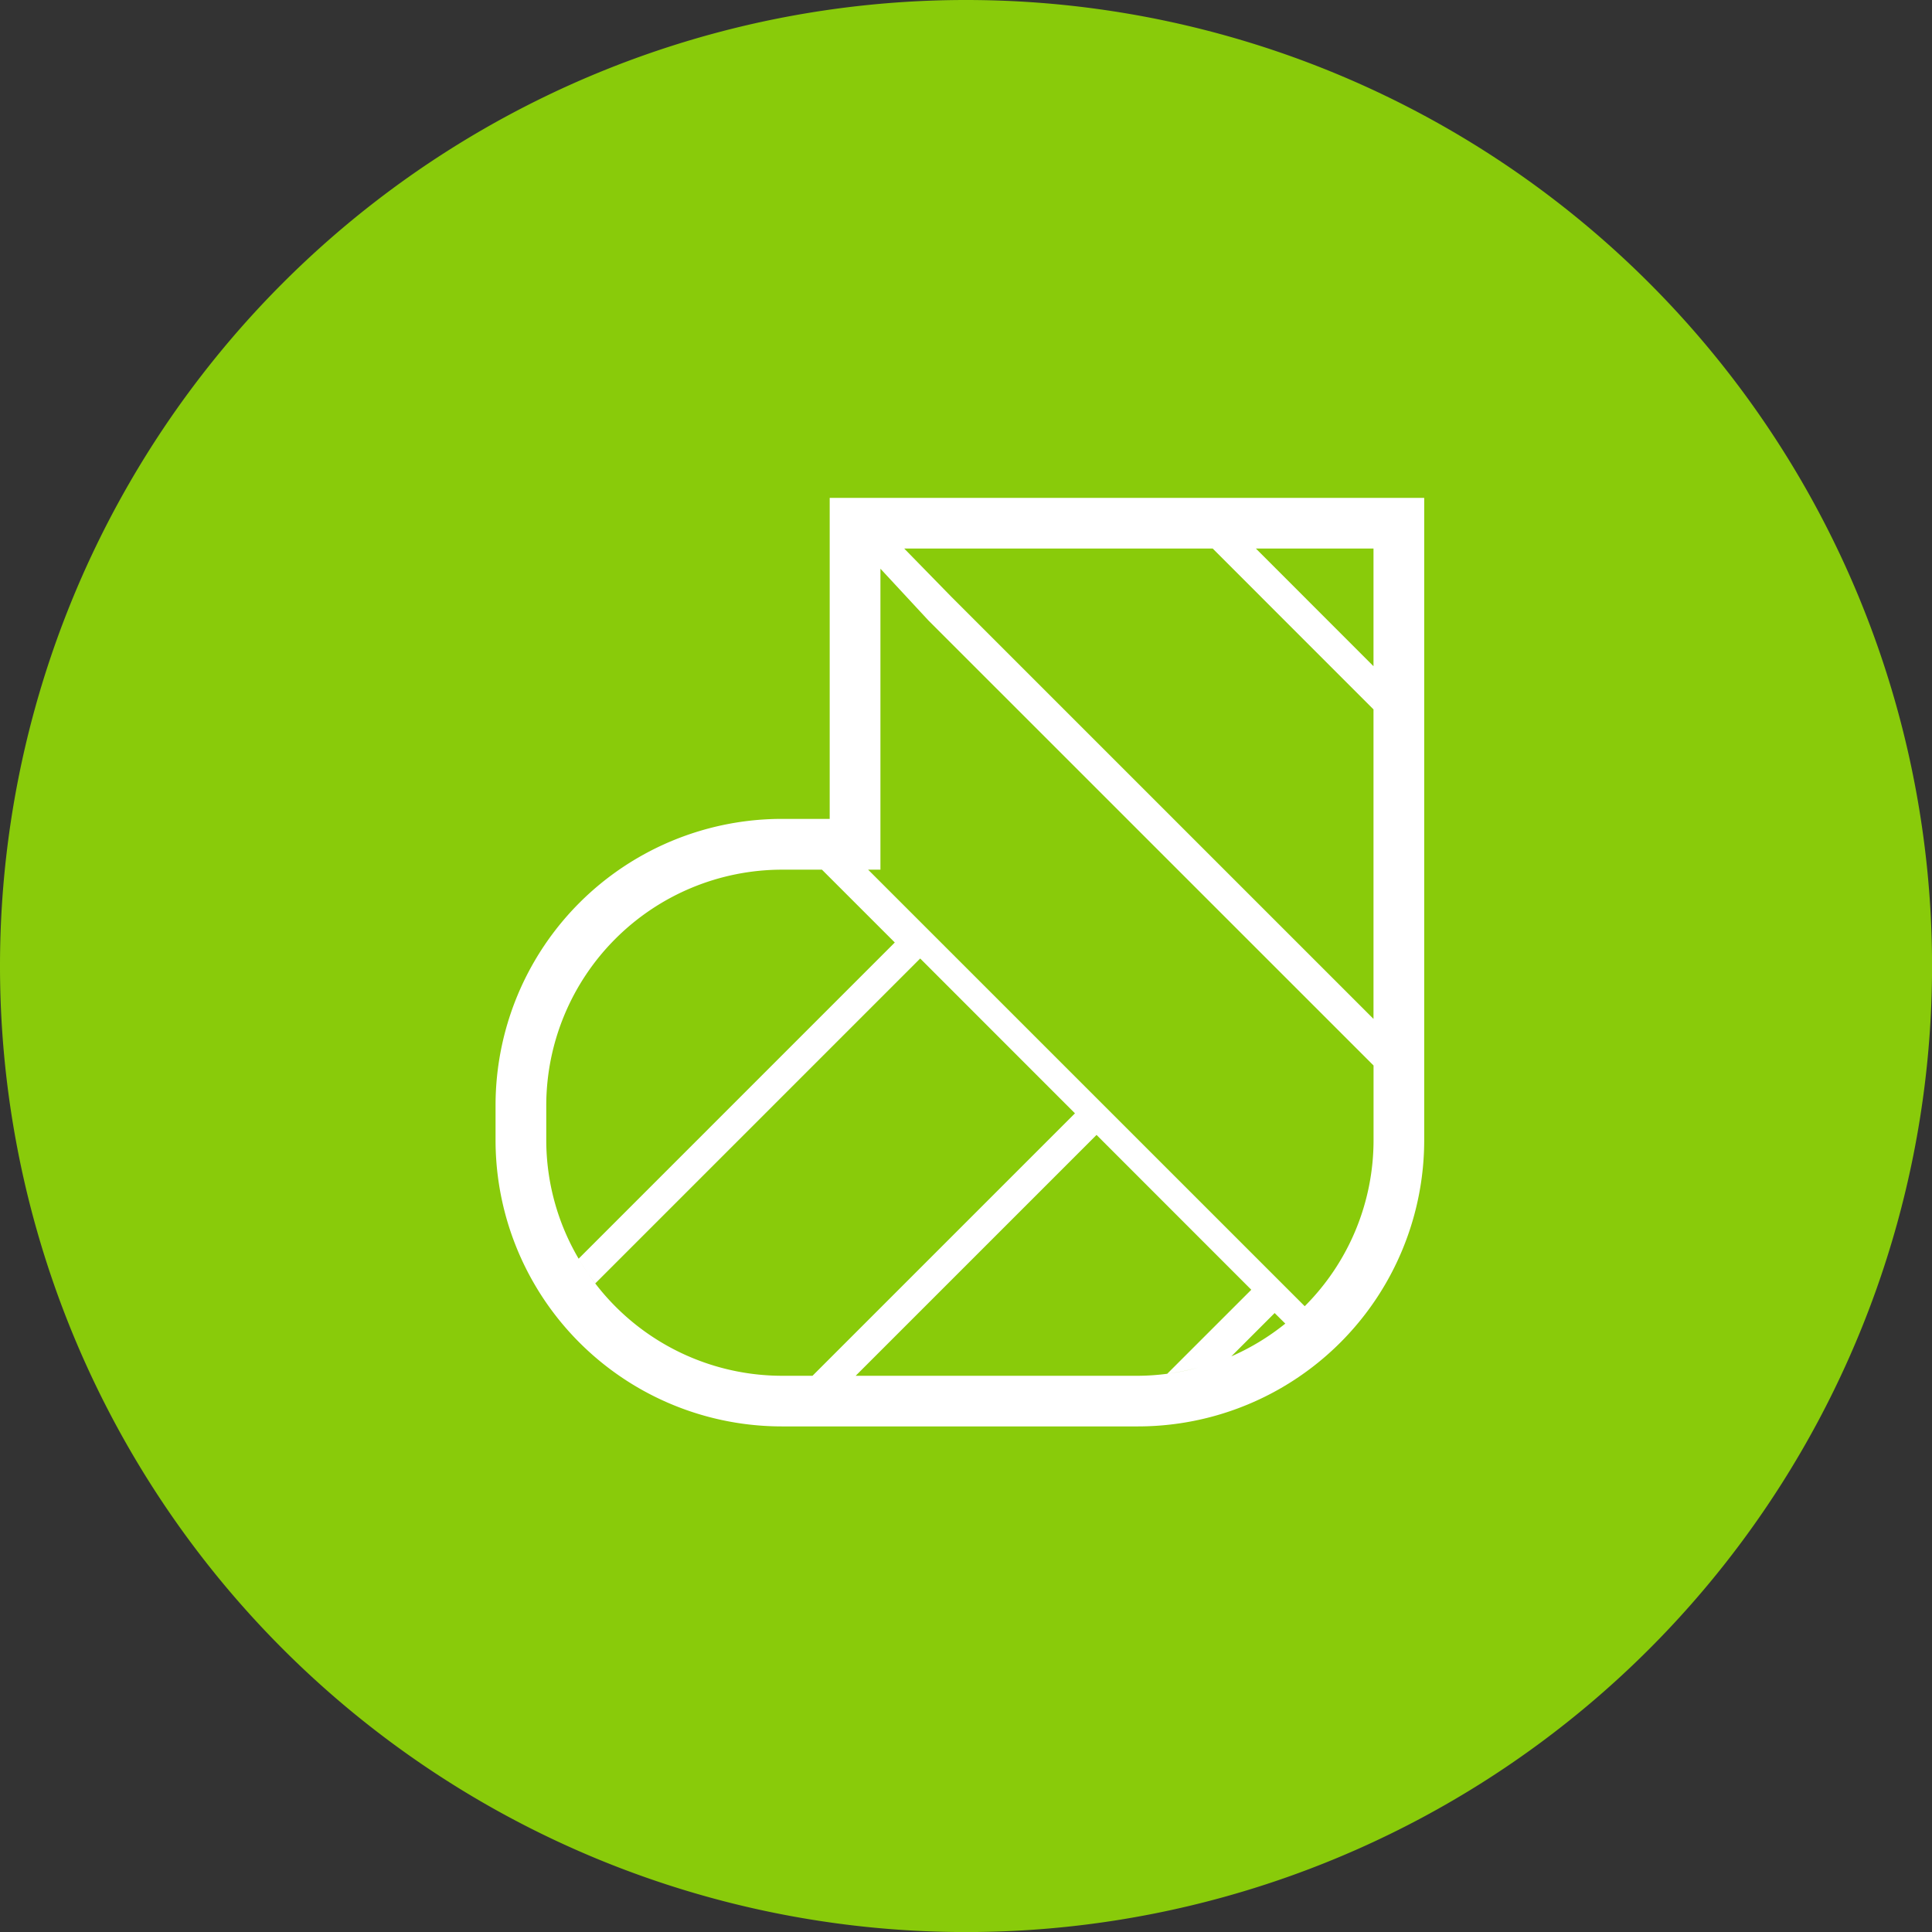 <svg id="icn_charms02.svg" xmlns="http://www.w3.org/2000/svg" width="124.406" height="124.41" viewBox="0 0 124.406 124.41">
  <rect x="0" y="0" width="124.406" height="124.41" fill="#333333" stroke="none"/>
  <defs>
    <style>
      .cls-1 {
        fill: #89cb0a;
      }

      .cls-1, .cls-2 {
        fill-rule: evenodd;
      }

      .cls-2 {
        fill: #fff;
      }
    </style>
  </defs>
  <path id="楕円形_1" data-name="楕円形 1" class="cls-1" d="M686.206,5191.59A62.205,62.205,0,1,1,624,5253.79,62.2,62.2,0,0,1,686.206,5191.59Z" transform="translate(-624 -5191.59)"/>
  <path id="シェイプ_14" data-name="シェイプ 14" class="cls-2" d="M677.426,5223.65v20.67h-3.073a18.446,18.446,0,0,0-18.443,18.45V5265a18.438,18.438,0,0,0,18.443,18.44h22.913A18.437,18.437,0,0,0,715.708,5265v-41.35H677.426Zm35.017,3.26v7.58l-7.575-7.58h7.575Zm-10.356,0,10.356,10.36v19.93l-27.162-27.16-3.058-3.13h19.864Zm-42.912,35.86a15.2,15.2,0,0,1,15.178-15.18h2.574l4.691,4.69-20.359,20.36a15.068,15.068,0,0,1-2.084-7.64v-2.23Zm15.178,17.41a15.174,15.174,0,0,1-13.091-7.54,14.028,14.028,0,0,0,1.071,1.59l20.92-20.92,9.966,9.97-16.9,16.9h-1.965Zm4.745,0,15.511-15.51,9.965,9.97-5.413,5.41a14.816,14.816,0,0,1-1.895.13H679.1Zm26.979-4.04,0.686,0.68a15.324,15.324,0,0,1-3.476,2.11Zm-2.792,2.79a14.149,14.149,0,0,1-1.923.67A14.1,14.1,0,0,0,703.285,5278.93Zm-2.124.72a14.691,14.691,0,0,1-2,.4A16.4,16.4,0,0,0,701.161,5279.65Zm5.607-2.83a16.446,16.446,0,0,0,1.246-1.11A16.446,16.446,0,0,1,706.768,5276.82Zm1.246-1.12L679.9,5247.59h0.793v-19.38l3.088,3.33,28.665,28.66v4.8A15.114,15.114,0,0,1,708.014,5275.7Z" transform="translate(-624 -5191.59)"/>
</svg>
